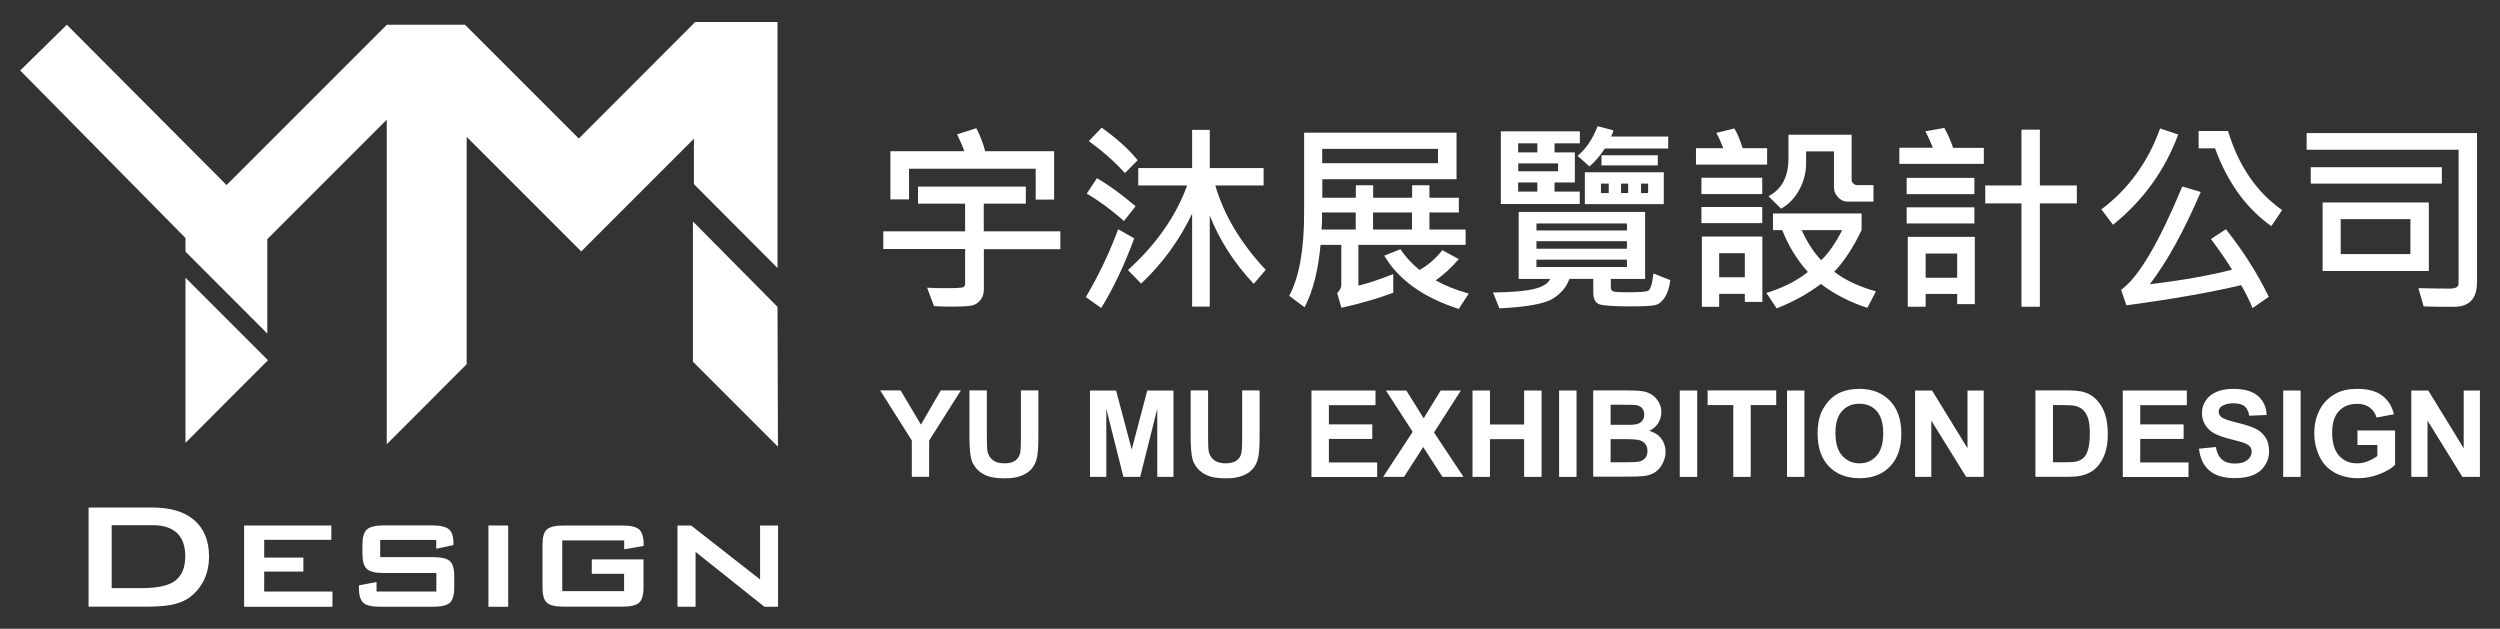 <?xml version="1.0" encoding="UTF-8"?><svg id="_圖層_1" xmlns="http://www.w3.org/2000/svg" viewBox="0 0 225.21 56.64"><rect x="0" y="0" width="225.21" height="56.64" fill="#333333" stroke="none"/><defs><style>.cls-1{fill:#fff;stroke-width:0px;}</style></defs><path class="cls-1" d="m95.53,22.45h-6.9v3.62c0,.39-.11.72-.32.97-.21.26-.46.42-.75.48s-.88.1-1.8.1c-.55,0-1.09-.01-1.62-.04l-.62-1.66c.58.03,1.14.04,1.67.04.92,0,1.44-.03,1.56-.08s.19-.15.19-.3v-3.15h-7.37v-1.59h7.37v-2.49h-4.24v-1.54h9.71v1.54h-3.79v2.49h6.9v1.59Zm-.56-4.47h-1.67v-2.78h-11.41v2.76h-1.68v-4.34h6.66c-.12-.36-.34-.87-.65-1.52l1.73-.55c.35.66.61,1.35.8,2.07h6.21v4.35Z"/><path class="cls-1" d="m102.18,21.47c-.88,2.38-1.87,4.48-2.98,6.28l-1.38-.99c1.16-1.97,2.13-4,2.91-6.11l1.44.82Zm.12-2.89l-1.05,1.33c-1.06-.95-2.18-1.78-3.35-2.47l.92-1.39c1.05.61,2.21,1.45,3.48,2.53Zm.18-4.14l-1.14,1.15c-.92-1.01-2-1.97-3.25-2.88l1.15-1.21c1.39.99,2.47,1.97,3.24,2.93Zm11.54,9.87l-1.08,1.26c-1.75-1.86-3.07-3.91-3.96-6.15v8.2h-1.59v-8.37c-1.13,2.37-2.66,4.47-4.59,6.3l-1.19-1.22c2.55-2.32,4.33-4.86,5.33-7.62h-4.4v-1.57h4.85v-3.44h1.59v3.44h4.85v1.57h-4.35c.77,2.65,2.28,5.18,4.54,7.6Z"/><path class="cls-1" d="m132.02,22.06h-9.65v3.67c.74-.17,1.79-.51,3.14-1.04v1.68c-1.27.48-2.83.94-4.67,1.36l-.38-1.32c.24-.26.37-.51.37-.73v-3.62h-1.87c-.21,2.32-.69,4.19-1.44,5.62l-1.38-1.03c.89-1.67,1.34-4.14,1.34-7.4v-7.3h13.73v4.19h-12.09v1.67h3.02v-1.12h1.56v1.12h3.51v-1.12h1.56v1.12h2.65v1.33h-2.65v1.54h3.26v1.38Zm-9.89-1.38v-1.54h-3.04c.02.59,0,1.1-.04,1.54h3.07Zm7.41-5.98v-1.29h-10.43v1.29h10.43Zm-2.34,5.98v-1.54h-3.51v1.54h3.51Zm5.11,5.77l-.9,1.38c-3.18-1.02-5.42-2.62-6.71-4.8l1.46-.58c.43.66,1,1.28,1.71,1.87.74-.4,1.43-.99,2.06-1.78l1.48.8c-.63.74-1.32,1.38-2.08,1.92.8.45,1.79.85,2.99,1.19Z"/><path class="cls-1" d="m150.47,25.23c-.08.64-.24,1.15-.48,1.53s-.51.62-.83.71c-.31.09-1.04.13-2.17.13-1.55,0-2.51-.06-2.89-.18s-.57-.48-.57-1.09v-1.21h-2.15c-.26.74-.77,1.34-1.52,1.8-.75.45-2.35.74-4.79.86l-.57-1.43c1.69-.02,2.92-.13,3.7-.32.78-.19,1.26-.49,1.45-.9h-2.84v-6.04h11.39v6.04h-3.09v.7c0,.21.06.34.18.41.12.06.57.09,1.35.09.97,0,1.57-.04,1.8-.12.23-.08.4-.6.51-1.57l1.52.6Zm-8.14-12.32h-2.29v.82h1.83v2.71h-1.83v.82h2.27v1.12h-7.11v-6.55h7.12v1.08Zm-3.84.82v-.82h-1.73v.82h1.73Zm1.87,1.7v-.71h-3.59v.71h3.59Zm-1.87,1.83v-.82h-1.73v.82h1.73Zm8.07,3.5v-.63h-8.15v.63h8.15Zm0,1.65v-.68h-8.15v.68h8.15Zm0,1.64v-.66h-8.15v.66h8.15Zm3.72-10.67h-5.71c-.44.67-.9,1.2-1.38,1.61l-1.08-.95c.75-.61,1.36-1.5,1.81-2.67l1.43.38c-.06.22-.13.4-.22.55h5.15v1.08Zm-.4,5.01h-7.11v-2.87h7.11v2.87Zm-4.96-1v-.85h-.7v.85h.7Zm4.42-2.49h-5.07v-.91h5.07v.91Zm-2.67,2.49v-.85h-.64v.85h.64Zm1.8,0v-.85h-.64v.85h.64Z"/><path class="cls-1" d="m159.19,14.83h-6.41v-1.48h2.46c-.18-.48-.39-.94-.63-1.38l1.63-.4c.27.46.52,1.06.75,1.78h2.2v1.48Zm-.44,2.65h-5.48v-1.47h5.48v1.47Zm0,2.62h-5.48v-1.45h5.48v1.45Zm.02,7.1h-1.59v-.73h-2.31v1.17h-1.56v-6.33h5.45v5.89Zm-1.59-2.22v-2.17h-2.31v2.17h2.31Zm11.81,1.27l-.77,1.48c-1.54-.49-2.93-1.2-4.19-2.15-1.14.87-2.47,1.6-3.98,2.2l-.93-1.39c1.5-.46,2.74-1.09,3.74-1.89-.99-1.11-1.76-2.37-2.31-3.77h-.83v-1.5h7.98v1.5c-.77,1.59-1.59,2.84-2.47,3.75,1,.76,2.25,1.35,3.75,1.76Zm-.21-8.09h-2.38c-.3,0-.58-.13-.82-.39-.24-.26-.37-.55-.37-.88v-3.25h-2.51v1.1c0,.8-.2,1.58-.6,2.33-.4.75-.95,1.33-1.65,1.73l-1.14-1.12c1.2-.63,1.8-1.76,1.8-3.39v-2.15h5.69v4.08c0,.12.06.23.17.32.11.1.22.14.32.14h1.48v1.48Zm-2.83,2.57h-3.65c.53,1.15,1.12,2.05,1.76,2.71.67-.64,1.3-1.55,1.89-2.71Z"/><path class="cls-1" d="m178.72,14.76h-7.62v-1.45h3.02c-.2-.51-.42-1.01-.68-1.48l1.71-.31c.28.49.55,1.09.8,1.8h2.76v1.45Zm-.86,2.73h-6.1v-1.47h6.1v1.47Zm0,2.64h-6.1v-1.45h6.1v1.45Zm.04,7.27h-1.59v-.92h-2.84v1.15h-1.61v-6.29h6.04v6.06Zm-1.59-2.38v-2.18h-2.84v2.18h2.84Zm10.78-6.7h-3.33v9.31h-1.66v-9.31h-3.26v-1.61h3.26v-5.03h1.66v5.03h3.33v1.61Z"/><path class="cls-1" d="m196.22,12.12c-1.19,3.22-3.15,5.93-5.87,8.13l-1.05-1.39c2.45-1.84,4.21-4.27,5.29-7.29l1.63.55Zm8.16,14.62l-1.46,1.01c-.34-.8-.68-1.48-1.03-2.06-2.82.66-6.27,1.27-10.34,1.81l-.47-1.39c1.57-1.13,3.4-4.24,5.51-9.31l1.66.49c-1.48,3.47-3.01,6.25-4.58,8.31,2.75-.32,5.21-.75,7.4-1.3-.37-.64-1-1.56-1.9-2.77l1.35-.88c1.52,1.91,2.81,3.93,3.86,6.08Zm1.2-7.81l-.97,1.44c-2.26-1.6-3.95-3.94-5.07-7.01h-1.48v-1.56h2.65c.94,3.12,2.56,5.5,4.87,7.12Z"/><path class="cls-1" d="m223.13,25.5c0,1.42-.7,2.14-2.09,2.14-1.23,0-2.14-.01-2.71-.04l-.47-1.64c1.36.03,2.3.04,2.83.04s.79-.15.79-.46v-12.05h-13.69v-1.5h15.35v13.52Zm-3.16-8.96h-11.81v-1.48h11.81v1.48Zm-1.17,7.87h-9.57v-6.17h9.57v6.17Zm-1.66-1.52v-3.15h-6.28v3.15h6.28Z"/><path class="cls-1" d="m82.14,42.96v-3.28l-2.85-4.51h1.84l1.83,3.08,1.79-3.08h1.81l-2.86,4.52v3.26h-1.57Z"/><path class="cls-1" d="m87.33,35.17h1.57v4.21c0,.67.02,1.1.06,1.3.07.32.23.57.48.77.25.19.6.29,1.04.29s.78-.09,1.01-.27c.23-.18.36-.41.41-.67.05-.27.07-.71.07-1.32v-4.31h1.57v4.09c0,.93-.04,1.59-.13,1.98s-.24.71-.47.98c-.23.27-.53.48-.92.63-.38.16-.88.24-1.5.24-.74,0-1.31-.09-1.69-.26s-.69-.39-.91-.67c-.22-.27-.37-.56-.44-.86-.1-.45-.15-1.1-.15-1.97v-4.15Z"/><path class="cls-1" d="m98.19,42.96v-7.78h2.35l1.41,5.31,1.4-5.31h2.36v7.78h-1.46v-6.13l-1.54,6.13h-1.51l-1.54-6.13v6.13h-1.46Z"/><path class="cls-1" d="m107.26,35.17h1.57v4.21c0,.67.02,1.1.06,1.3.07.32.23.57.48.77.25.19.6.29,1.04.29s.78-.09,1.01-.27c.23-.18.36-.41.41-.67.05-.27.07-.71.07-1.32v-4.31h1.57v4.09c0,.93-.04,1.59-.13,1.98s-.24.71-.47.98c-.23.27-.53.48-.92.63-.38.16-.88.24-1.5.24-.74,0-1.31-.09-1.69-.26s-.69-.39-.91-.67c-.22-.27-.37-.56-.44-.86-.1-.45-.15-1.1-.15-1.97v-4.15Z"/><path class="cls-1" d="m118.14,42.96v-7.78h5.77v1.32h-4.2v1.73h3.91v1.31h-3.91v2.12h4.35v1.31h-5.92Z"/><path class="cls-1" d="m124.6,42.96l2.66-4.06-2.41-3.72h1.84l1.56,2.5,1.53-2.5h1.82l-2.42,3.78,2.66,4h-1.9l-1.73-2.69-1.73,2.69h-1.88Z"/><path class="cls-1" d="m132.65,42.96v-7.78h1.57v3.06h3.08v-3.06h1.57v7.78h-1.57v-3.4h-3.08v3.4h-1.57Z"/><path class="cls-1" d="m140.45,42.96v-7.78h1.57v7.78h-1.57Z"/><path class="cls-1" d="m143.52,35.17h3.11c.62,0,1.08.03,1.38.08.3.05.57.16.81.32.24.16.44.38.6.65.16.27.24.57.24.91,0,.36-.1.7-.29,1-.2.3-.46.53-.8.68.47.14.84.37,1.09.71.25.33.38.72.38,1.17,0,.35-.08.7-.25,1.03-.16.33-.39.6-.67.8-.28.2-.64.32-1.05.37-.26.03-.89.05-1.9.05h-2.65v-7.78Zm1.57,1.3v1.8h1.03c.61,0,.99,0,1.14-.03.27-.03.48-.12.63-.28s.23-.36.23-.61-.07-.44-.2-.59c-.13-.15-.33-.24-.59-.27-.16-.02-.6-.03-1.34-.03h-.9Zm0,3.09v2.08h1.45c.57,0,.93-.02,1.08-.05.23-.04.42-.15.57-.31s.22-.38.22-.66c0-.23-.06-.43-.17-.59-.11-.16-.28-.28-.49-.36-.21-.07-.68-.11-1.39-.11h-1.27Z"/><path class="cls-1" d="m151.32,42.96v-7.78h1.57v7.78h-1.57Z"/><path class="cls-1" d="m156.14,42.96v-6.47h-2.31v-1.32h6.18v1.32h-2.3v6.47h-1.57Z"/><path class="cls-1" d="m160.98,42.96v-7.78h1.57v7.78h-1.57Z"/><path class="cls-1" d="m163.73,39.11c0-.79.12-1.46.36-2,.18-.4.42-.75.72-1.07.31-.32.64-.55,1.01-.7.48-.21,1.04-.31,1.68-.31,1.15,0,2.06.36,2.75,1.07.69.71,1.03,1.7,1.03,2.97s-.34,2.24-1.02,2.95c-.68.71-1.6,1.06-2.74,1.06s-2.08-.35-2.76-1.06c-.68-.71-1.02-1.68-1.02-2.92Zm1.62-.05c0,.88.2,1.55.61,2,.41.45.92.68,1.55.68s1.14-.23,1.54-.68c.4-.45.6-1.13.6-2.03s-.2-1.56-.59-2c-.39-.44-.91-.66-1.56-.66s-1.17.22-1.57.67c-.4.44-.59,1.11-.59,2.01Z"/><path class="cls-1" d="m172.52,42.96v-7.78h1.53l3.19,5.2v-5.2h1.46v7.78h-1.58l-3.14-5.07v5.07h-1.46Z"/><path class="cls-1" d="m183.37,35.17h2.87c.65,0,1.14.05,1.48.15.46.13.85.37,1.17.72.33.34.57.76.74,1.26.17.5.25,1.11.25,1.84,0,.64-.08,1.19-.24,1.66-.19.57-.47,1.02-.83,1.37-.27.27-.64.47-1.1.62-.35.11-.81.16-1.39.16h-2.96v-7.78Zm1.57,1.32v5.15h1.17c.44,0,.76-.02.95-.07.25-.06.47-.17.63-.32.17-.15.31-.4.41-.75s.16-.82.16-1.43-.05-1.06-.16-1.39-.25-.57-.45-.75c-.19-.18-.43-.3-.73-.37-.22-.05-.65-.07-1.29-.07h-.71Z"/><path class="cls-1" d="m191.23,42.96v-7.78h5.77v1.32h-4.2v1.73h3.91v1.31h-3.91v2.12h4.35v1.31h-5.92Z"/><path class="cls-1" d="m198.08,40.42l1.53-.15c.09.51.28.89.56,1.13.28.24.66.36,1.14.36.51,0,.89-.11,1.14-.32.26-.21.39-.46.39-.75,0-.18-.05-.34-.16-.47s-.3-.24-.57-.34c-.18-.06-.6-.18-1.26-.34-.84-.21-1.43-.47-1.77-.77-.48-.43-.72-.95-.72-1.57,0-.4.11-.77.34-1.11.22-.35.55-.61.97-.79s.93-.27,1.53-.27c.98,0,1.71.21,2.21.64.49.43.75,1,.78,1.71l-1.57.07c-.07-.4-.21-.69-.43-.86-.22-.18-.55-.26-1-.26s-.81.09-1.07.28c-.17.12-.25.28-.25.48,0,.18.08.34.23.47.2.17.68.34,1.44.52s1.33.37,1.7.56c.37.19.65.46.86.79.21.33.31.75.31,1.24,0,.45-.12.86-.37,1.25-.25.39-.6.68-1.05.87-.45.19-1.02.28-1.69.28-.98,0-1.74-.23-2.27-.68-.53-.45-.84-1.12-.94-1.99Z"/><path class="cls-1" d="m205.68,42.96v-7.78h1.57v7.78h-1.57Z"/><path class="cls-1" d="m212.37,40.09v-1.31h3.39v3.1c-.33.32-.81.6-1.43.84-.62.24-1.26.36-1.9.36-.81,0-1.52-.17-2.13-.51-.61-.34-1.06-.83-1.36-1.47-.3-.63-.46-1.33-.46-2.07,0-.81.17-1.53.51-2.16.34-.63.84-1.11,1.49-1.45.5-.26,1.12-.39,1.86-.39.97,0,1.72.2,2.26.61.54.41.89.97,1.05,1.68l-1.56.29c-.11-.38-.32-.68-.62-.9s-.68-.33-1.13-.33c-.69,0-1.23.22-1.64.65-.41.44-.61,1.08-.61,1.94,0,.92.21,1.62.62,2.08s.95.69,1.61.69c.33,0,.66-.06.99-.19.33-.13.61-.29.85-.47v-.99h-1.8Z"/><path class="cls-1" d="m217.22,42.96v-7.78h1.53l3.19,5.2v-5.2h1.46v7.78h-1.58l-3.14-5.07v5.07h-1.46Z"/><polygon class="cls-1" points="16.71 25.02 24.14 32.45 16.71 39.89 16.71 25.02"/><polygon class="cls-1" points="62.63 1.98 52.14 12.48 41.89 2.23 34.84 2.23 34.84 2.24 20.41 16.67 6.02 2.23 1.82 6.35 16.71 21.44 16.71 22.67 24.08 30.05 24.08 21.54 34.84 10.78 34.84 40.02 42.04 32.81 42.04 12.33 52.36 22.65 62.51 12.5 62.51 16.59 70.04 24.14 70.04 1.98 62.63 1.98"/><polygon class="cls-1" points="70.04 27.64 62.42 19.95 62.42 32.58 70.08 40.24 70.04 27.64"/><path class="cls-1" d="m7.98,54.66v-8.94h5.75c1.64,0,2.9.38,3.78,1.15.88.77,1.32,1.85,1.32,3.26,0,.83-.17,1.59-.52,2.25s-.83,1.19-1.45,1.58c-.39.24-.87.42-1.45.53-.58.11-1.32.16-2.22.16h-5.22Zm2.08-1.68h2.69c1.43,0,2.45-.22,3.04-.67s.9-1.18.9-2.21c0-.91-.25-1.61-.74-2.08-.5-.47-1.23-.71-2.2-.71h-3.69v5.66Z"/><path class="cls-1" d="m21.99,54.66v-7.32h7.86v1.29h-6.05v1.6h3.53v1.26h-3.53v1.8h6.15v1.37h-7.95Z"/><path class="cls-1" d="m39.29,48.64h-5.04v1.55h4.77c.75,0,1.25.12,1.51.36.26.24.39.69.39,1.37v1.01c0,.67-.13,1.13-.4,1.37-.27.24-.77.36-1.51.36h-4.75c-.76,0-1.27-.12-1.53-.36-.27-.24-.4-.7-.4-1.37v-.2l1.59-.3v.86h5.39v-1.67h-4.74c-.75,0-1.26-.12-1.52-.37-.27-.25-.4-.7-.4-1.37v-.82c0-.66.13-1.11.4-1.36.26-.24.77-.37,1.52-.37h4.35c.74,0,1.24.12,1.52.35.27.23.41.65.41,1.24v.18l-1.55.33v-.79Z"/><path class="cls-1" d="m44,54.66v-7.32h1.78v7.32h-1.78Z"/><path class="cls-1" d="m56.22,48.68h-5.57v4.57h5.57v-1.56h-2.91v-1.3h4.66v2.53c0,.67-.13,1.13-.39,1.37s-.77.36-1.51.36h-5.3c-.74,0-1.25-.12-1.51-.36s-.39-.7-.39-1.37v-3.86c0-.67.13-1.12.39-1.36s.77-.36,1.51-.36h5.3c.74,0,1.24.12,1.51.36.26.24.4.67.4,1.29v.19l-1.75.3v-.79Z"/><path class="cls-1" d="m61.03,54.66v-7.32h1.23l6.21,4.86v-4.86h1.62v7.32h-1.23l-6.2-4.94v4.94h-1.62Z"/></svg>